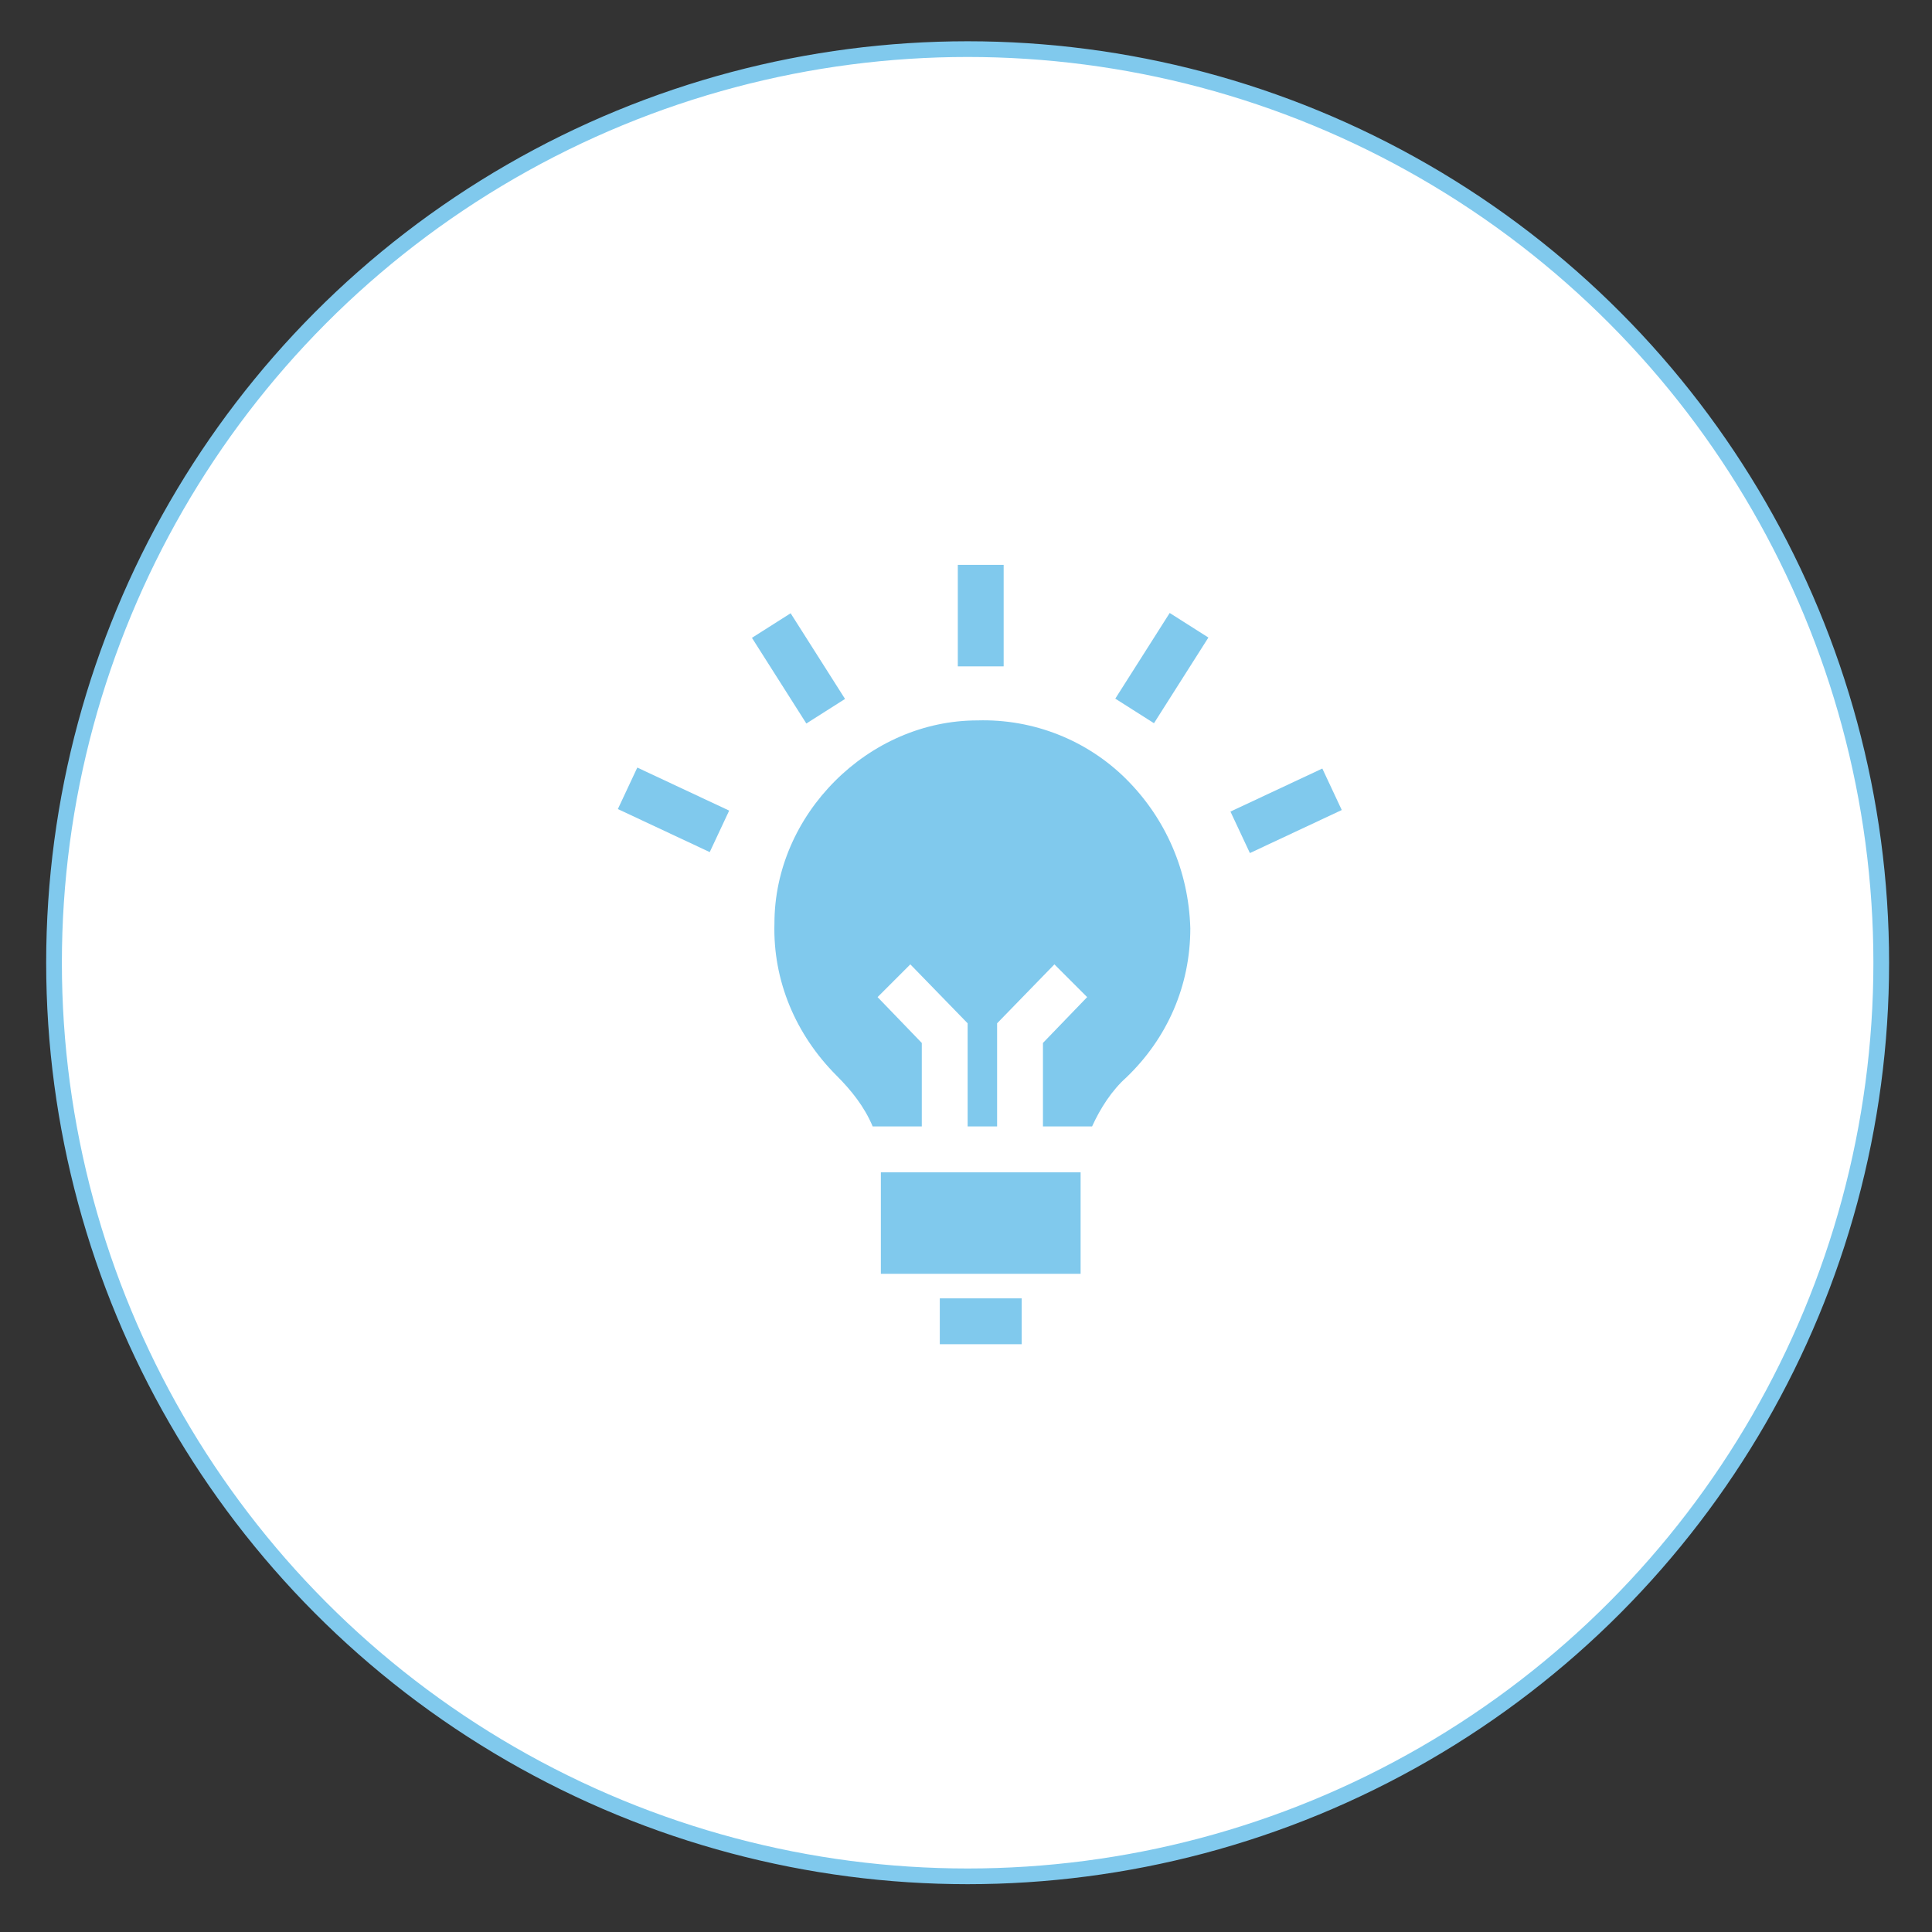 <?xml version="1.0" encoding="utf-8"?>
<!-- Generator: Adobe Illustrator 19.2.1, SVG Export Plug-In . SVG Version: 6.00 Build 0)  -->
<svg version="1.1" id="Warstwa_1" xmlns="http://www.w3.org/2000/svg" xmlns:xlink="http://www.w3.org/1999/xlink" x="0px" y="0px"
	 viewBox="0 0 118 118" style="enable-background:new 0 0 118 118;" xml:space="preserve">
<rect x="0" y="0" width="118" height="118" fill="#333333" stroke="none"/>
<style type="text/css">
	.st0{fill:#FFFFFF;stroke:#80C9ED;stroke-width:0.959;stroke-miterlimit:10;}
	.st1{fill:#80C9ED;}
</style>
<circle class="st0" cx="59.1" cy="58.8" r="55.8"/>
<g>
	<g>
		<rect x="57.4" y="79.3" class="st1" width="5" height="2.8"/>
	</g>
</g>
<g>
	<g>
		<rect x="58.5" y="34.5" class="st1" width="2.8" height="6.2"/>
	</g>
</g>
<g>
	<g>
		
			<rect x="67.9" y="39.4" transform="matrix(0.536 -0.844 0.844 0.536 -1.53 78.86)" class="st1" width="6.2" height="2.8"/>
	</g>
</g>
<g>
	<g>
		
			<rect x="75.5" y="48.1" transform="matrix(0.905 -0.424 0.424 0.905 -13.57 38.05)" class="st1" width="6.2" height="2.8"/>
	</g>
</g>
<g>
	<g>
		
			<rect x="47.4" y="37.7" transform="matrix(0.844 -0.536 0.536 0.844 -14.287 32.544)" class="st1" width="2.8" height="6.2"/>
	</g>
</g>
<g>
	<g>
		
			<rect x="39.8" y="46.4" transform="matrix(0.424 -0.905 0.905 0.424 -21.13 65.76)" class="st1" width="2.8" height="6.2"/>
	</g>
</g>
<g>
	<g>
		<path class="st1" d="M68.8,47.6c-2.4-2.4-5.7-3.7-9.1-3.6c-3.3,0-6.4,1.4-8.7,3.7c-2.3,2.3-3.7,5.4-3.7,8.7
			c-0.1,3.5,1.3,6.8,3.8,9.3c0.9,0.9,1.7,1.9,2.2,3.1h3v-5.1l-2.7-2.8l2-2l3.5,3.6v6.3h1.8v-6.3l3.5-3.6l2,2l-2.7,2.8v5.1h3
			c0.5-1.1,1.2-2.2,2.1-3c2.5-2.4,3.9-5.6,3.9-9.1C72.6,53.2,71.2,50,68.8,47.6z"/>
	</g>
</g>
<g>
	<g>
		<rect x="53.8" y="71.6" class="st1" width="12.2" height="6.2"/>
	</g>
</g>
</svg>
